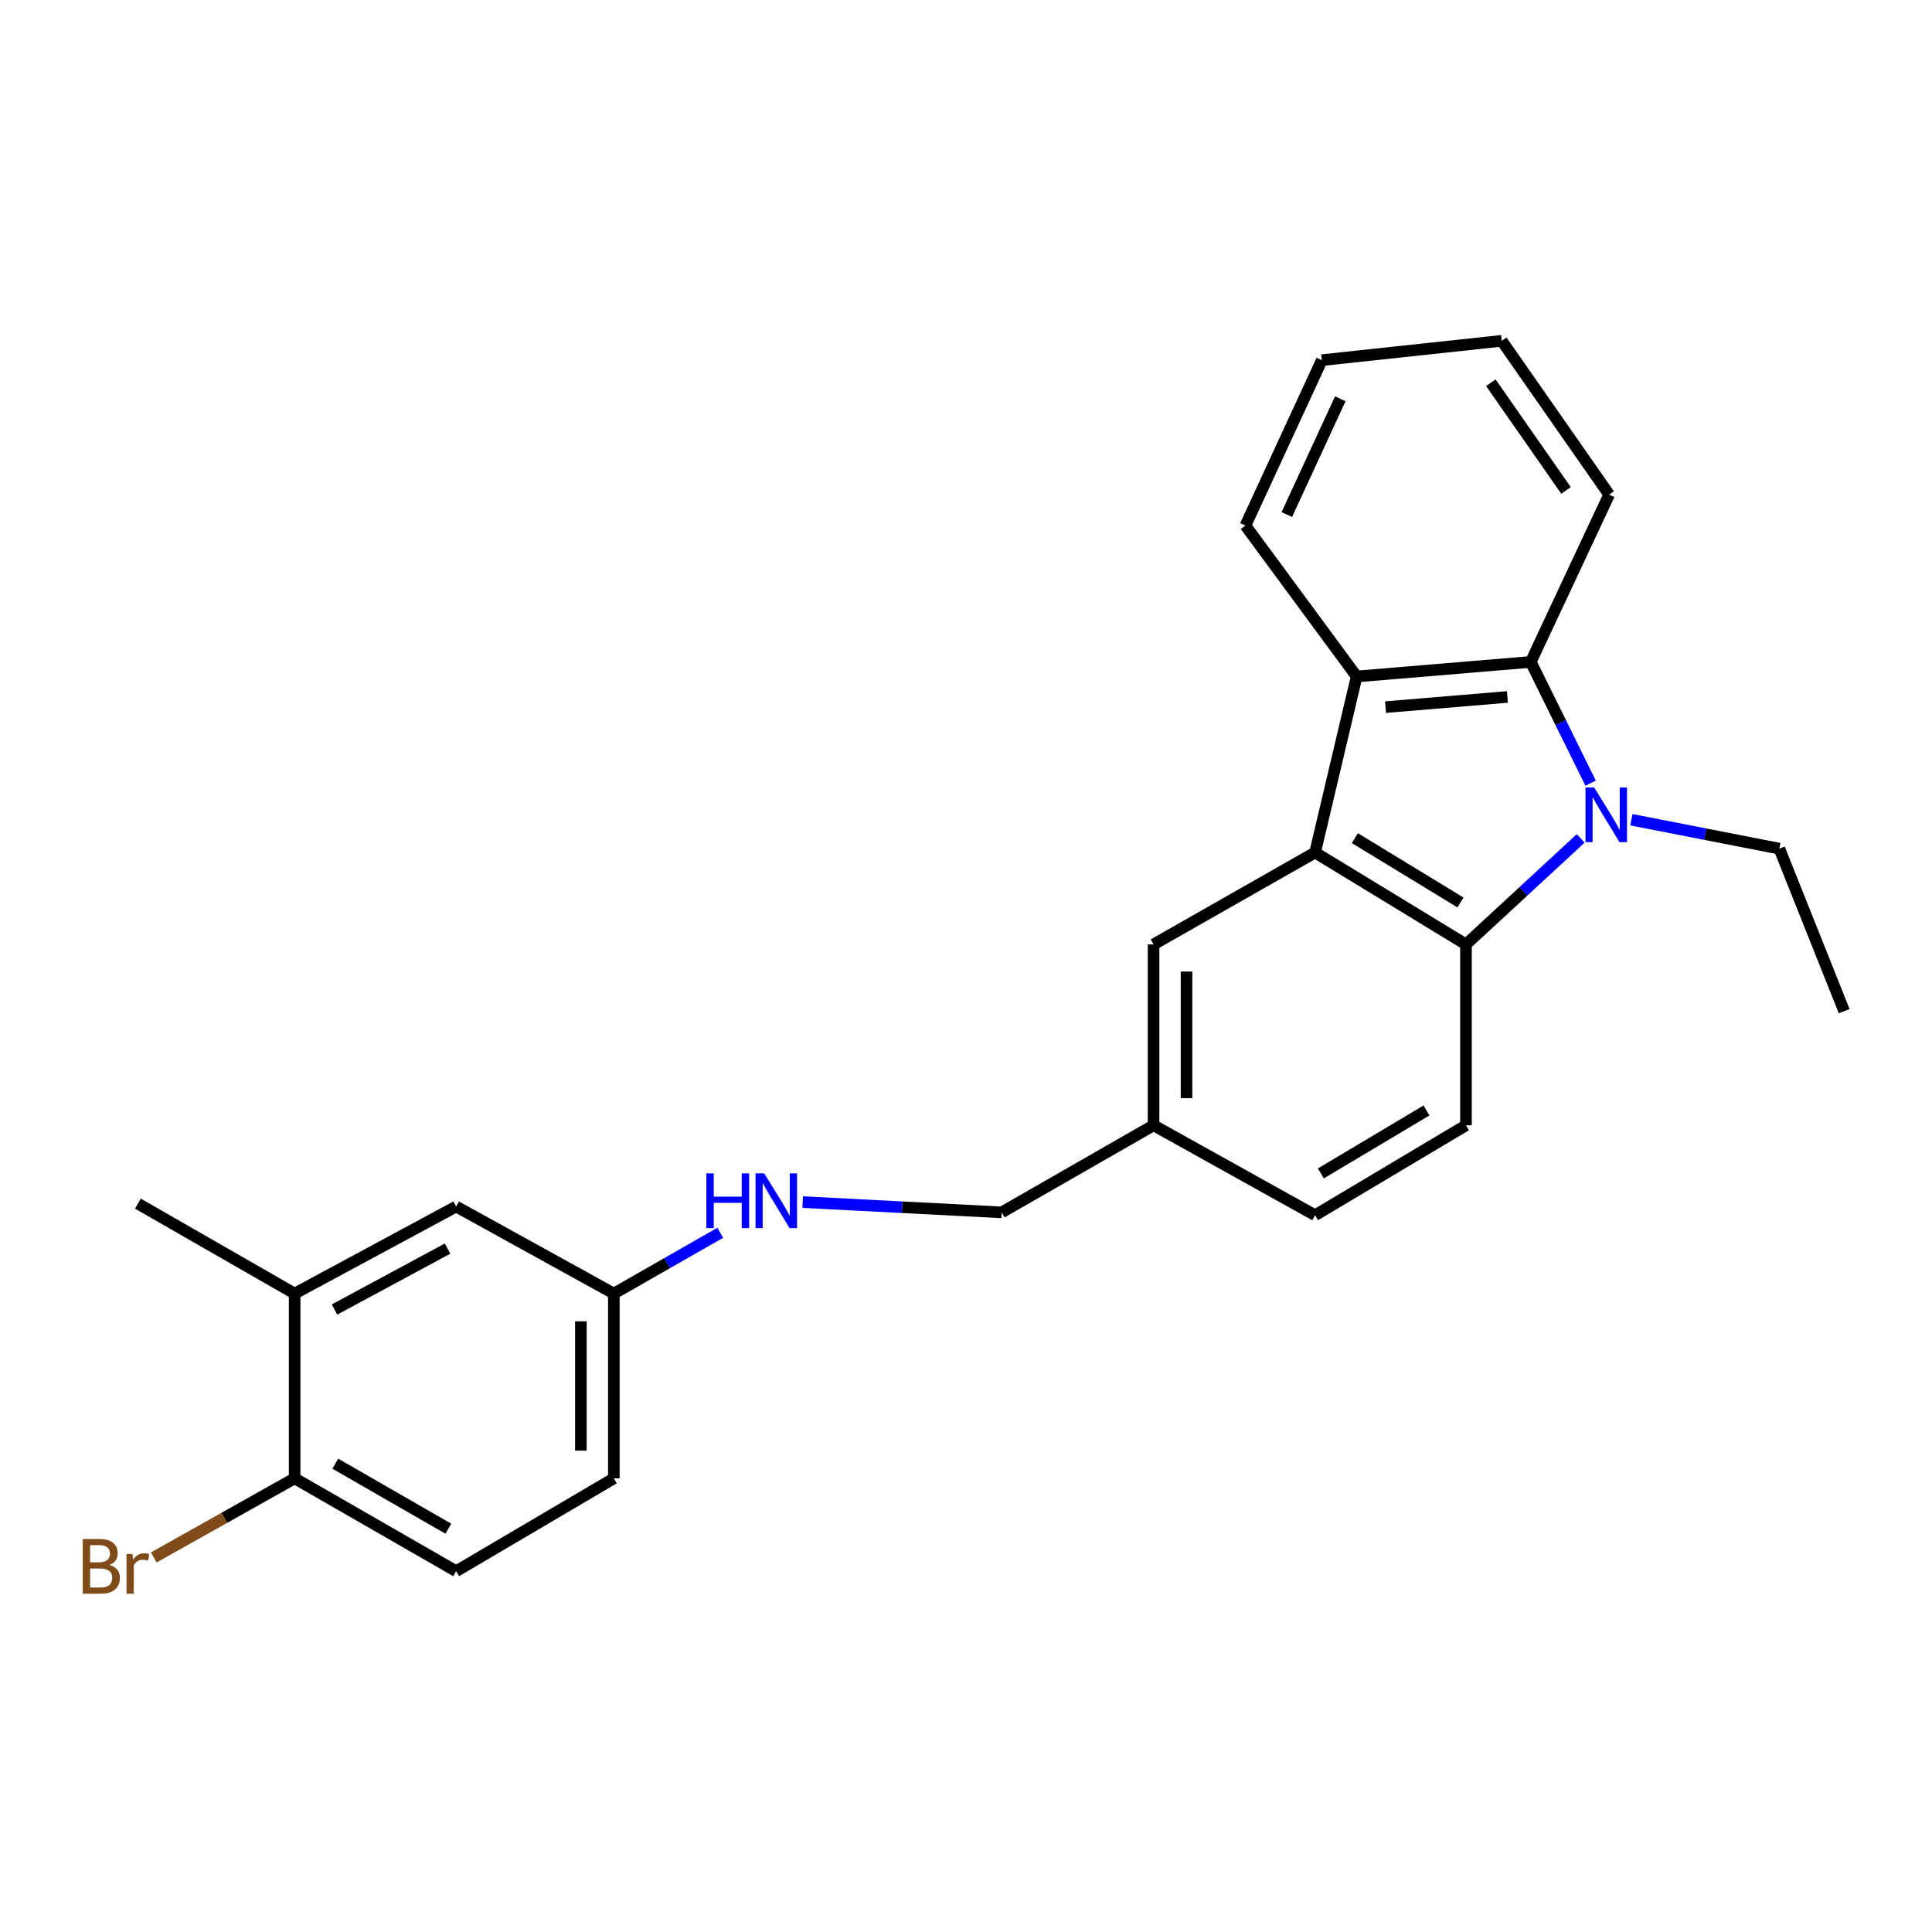 <?xml version='1.0' encoding='iso-8859-1'?>
<svg version='1.1' baseProfile='full'
              xmlns='http://www.w3.org/2000/svg'
                      xmlns:rdkit='http://www.rdkit.org/xml'
                      xmlns:xlink='http://www.w3.org/1999/xlink'
                  xml:space='preserve'
width='1000px' height='1000px' viewBox='0 0 1000 1000'>
<!-- END OF HEADER -->
<rect style='opacity:1.0;fill:#FFFFFF;stroke:none' width='1000' height='1000' x='0' y='0'> </rect>
<path class='bond-1' d='M 818.175,433.951 L 788.482,461.388' style='fill:none;fill-rule:evenodd;stroke:#0000FF;stroke-width:6px;stroke-linecap:butt;stroke-linejoin:miter;stroke-opacity:1' />
<path class='bond-1' d='M 788.482,461.388 L 758.789,488.825' style='fill:none;fill-rule:evenodd;stroke:#000000;stroke-width:6px;stroke-linecap:butt;stroke-linejoin:miter;stroke-opacity:1' />
<path class='bond-2' d='M 823.306,405.378 L 807.813,373.997' style='fill:none;fill-rule:evenodd;stroke:#0000FF;stroke-width:6px;stroke-linecap:butt;stroke-linejoin:miter;stroke-opacity:1' />
<path class='bond-2' d='M 807.813,373.997 L 792.32,342.617' style='fill:none;fill-rule:evenodd;stroke:#000000;stroke-width:6px;stroke-linecap:butt;stroke-linejoin:miter;stroke-opacity:1' />
<path class='bond-13' d='M 844.408,424.289 L 882.697,431.774' style='fill:none;fill-rule:evenodd;stroke:#0000FF;stroke-width:6px;stroke-linecap:butt;stroke-linejoin:miter;stroke-opacity:1' />
<path class='bond-13' d='M 882.697,431.774 L 920.986,439.258' style='fill:none;fill-rule:evenodd;stroke:#000000;stroke-width:6px;stroke-linecap:butt;stroke-linejoin:miter;stroke-opacity:1' />
<path class='bond-0' d='M 680.685,441.258 L 758.789,488.825' style='fill:none;fill-rule:evenodd;stroke:#000000;stroke-width:6px;stroke-linecap:butt;stroke-linejoin:miter;stroke-opacity:1' />
<path class='bond-0' d='M 701.274,433.823 L 755.947,467.12' style='fill:none;fill-rule:evenodd;stroke:#000000;stroke-width:6px;stroke-linecap:butt;stroke-linejoin:miter;stroke-opacity:1' />
<path class='bond-5' d='M 680.685,441.258 L 597.084,488.825' style='fill:none;fill-rule:evenodd;stroke:#000000;stroke-width:6px;stroke-linecap:butt;stroke-linejoin:miter;stroke-opacity:1' />
<path class='bond-24' d='M 680.685,441.258 L 702.208,350.142' style='fill:none;fill-rule:evenodd;stroke:#000000;stroke-width:6px;stroke-linecap:butt;stroke-linejoin:miter;stroke-opacity:1' />
<path class='bond-4' d='M 758.789,488.825 L 758.789,582.453' style='fill:none;fill-rule:evenodd;stroke:#000000;stroke-width:6px;stroke-linecap:butt;stroke-linejoin:miter;stroke-opacity:1' />
<path class='bond-3' d='M 792.32,342.617 L 702.208,350.142' style='fill:none;fill-rule:evenodd;stroke:#000000;stroke-width:6px;stroke-linecap:butt;stroke-linejoin:miter;stroke-opacity:1' />
<path class='bond-3' d='M 780.223,360.746 L 717.145,366.013' style='fill:none;fill-rule:evenodd;stroke:#000000;stroke-width:6px;stroke-linecap:butt;stroke-linejoin:miter;stroke-opacity:1' />
<path class='bond-18' d='M 792.32,342.617 L 832.893,256.021' style='fill:none;fill-rule:evenodd;stroke:#000000;stroke-width:6px;stroke-linecap:butt;stroke-linejoin:miter;stroke-opacity:1' />
<path class='bond-19' d='M 702.208,350.142 L 644.633,272.029' style='fill:none;fill-rule:evenodd;stroke:#000000;stroke-width:6px;stroke-linecap:butt;stroke-linejoin:miter;stroke-opacity:1' />
<path class='bond-14' d='M 758.789,582.453 L 680.685,628.997' style='fill:none;fill-rule:evenodd;stroke:#000000;stroke-width:6px;stroke-linecap:butt;stroke-linejoin:miter;stroke-opacity:1' />
<path class='bond-14' d='M 738.34,574.78 L 683.667,607.361' style='fill:none;fill-rule:evenodd;stroke:#000000;stroke-width:6px;stroke-linecap:butt;stroke-linejoin:miter;stroke-opacity:1' />
<path class='bond-26' d='M 597.084,488.825 L 597.084,582.453' style='fill:none;fill-rule:evenodd;stroke:#000000;stroke-width:6px;stroke-linecap:butt;stroke-linejoin:miter;stroke-opacity:1' />
<path class='bond-26' d='M 614.144,502.869 L 614.144,568.409' style='fill:none;fill-rule:evenodd;stroke:#000000;stroke-width:6px;stroke-linecap:butt;stroke-linejoin:miter;stroke-opacity:1' />
<path class='bond-6' d='M 152.506,669.551 L 236.107,624.495' style='fill:none;fill-rule:evenodd;stroke:#000000;stroke-width:6px;stroke-linecap:butt;stroke-linejoin:miter;stroke-opacity:1' />
<path class='bond-6' d='M 173.14,677.81 L 231.66,646.271' style='fill:none;fill-rule:evenodd;stroke:#000000;stroke-width:6px;stroke-linecap:butt;stroke-linejoin:miter;stroke-opacity:1' />
<path class='bond-20' d='M 152.506,669.551 L 71.379,622.998' style='fill:none;fill-rule:evenodd;stroke:#000000;stroke-width:6px;stroke-linecap:butt;stroke-linejoin:miter;stroke-opacity:1' />
<path class='bond-27' d='M 152.506,669.551 L 152.506,765.188' style='fill:none;fill-rule:evenodd;stroke:#000000;stroke-width:6px;stroke-linecap:butt;stroke-linejoin:miter;stroke-opacity:1' />
<path class='bond-7' d='M 152.506,765.188 L 236.107,813.248' style='fill:none;fill-rule:evenodd;stroke:#000000;stroke-width:6px;stroke-linecap:butt;stroke-linejoin:miter;stroke-opacity:1' />
<path class='bond-7' d='M 173.549,757.607 L 232.069,791.249' style='fill:none;fill-rule:evenodd;stroke:#000000;stroke-width:6px;stroke-linecap:butt;stroke-linejoin:miter;stroke-opacity:1' />
<path class='bond-16' d='M 152.506,765.188 L 116.056,785.653' style='fill:none;fill-rule:evenodd;stroke:#000000;stroke-width:6px;stroke-linecap:butt;stroke-linejoin:miter;stroke-opacity:1' />
<path class='bond-16' d='M 116.056,785.653 L 79.605,806.118' style='fill:none;fill-rule:evenodd;stroke:#7F4C19;stroke-width:6px;stroke-linecap:butt;stroke-linejoin:miter;stroke-opacity:1' />
<path class='bond-8' d='M 236.107,624.495 L 317.727,669.551' style='fill:none;fill-rule:evenodd;stroke:#000000;stroke-width:6px;stroke-linecap:butt;stroke-linejoin:miter;stroke-opacity:1' />
<path class='bond-9' d='M 415.471,622.205 L 466.975,624.862' style='fill:none;fill-rule:evenodd;stroke:#0000FF;stroke-width:6px;stroke-linecap:butt;stroke-linejoin:miter;stroke-opacity:1' />
<path class='bond-9' d='M 466.975,624.862 L 518.478,627.518' style='fill:none;fill-rule:evenodd;stroke:#000000;stroke-width:6px;stroke-linecap:butt;stroke-linejoin:miter;stroke-opacity:1' />
<path class='bond-11' d='M 372.796,638.081 L 345.261,653.816' style='fill:none;fill-rule:evenodd;stroke:#0000FF;stroke-width:6px;stroke-linecap:butt;stroke-linejoin:miter;stroke-opacity:1' />
<path class='bond-11' d='M 345.261,653.816 L 317.727,669.551' style='fill:none;fill-rule:evenodd;stroke:#000000;stroke-width:6px;stroke-linecap:butt;stroke-linejoin:miter;stroke-opacity:1' />
<path class='bond-10' d='M 236.107,813.248 L 317.727,765.188' style='fill:none;fill-rule:evenodd;stroke:#000000;stroke-width:6px;stroke-linecap:butt;stroke-linejoin:miter;stroke-opacity:1' />
<path class='bond-17' d='M 317.727,669.551 L 317.727,765.188' style='fill:none;fill-rule:evenodd;stroke:#000000;stroke-width:6px;stroke-linecap:butt;stroke-linejoin:miter;stroke-opacity:1' />
<path class='bond-17' d='M 300.668,683.896 L 300.668,750.842' style='fill:none;fill-rule:evenodd;stroke:#000000;stroke-width:6px;stroke-linecap:butt;stroke-linejoin:miter;stroke-opacity:1' />
<path class='bond-12' d='M 597.084,582.453 L 680.685,628.997' style='fill:none;fill-rule:evenodd;stroke:#000000;stroke-width:6px;stroke-linecap:butt;stroke-linejoin:miter;stroke-opacity:1' />
<path class='bond-15' d='M 597.084,582.453 L 518.478,627.518' style='fill:none;fill-rule:evenodd;stroke:#000000;stroke-width:6px;stroke-linecap:butt;stroke-linejoin:miter;stroke-opacity:1' />
<path class='bond-21' d='M 920.986,439.258 L 954.545,523.38' style='fill:none;fill-rule:evenodd;stroke:#000000;stroke-width:6px;stroke-linecap:butt;stroke-linejoin:miter;stroke-opacity:1' />
<path class='bond-23' d='M 832.893,256.021 L 777.308,176.401' style='fill:none;fill-rule:evenodd;stroke:#000000;stroke-width:6px;stroke-linecap:butt;stroke-linejoin:miter;stroke-opacity:1' />
<path class='bond-23' d='M 810.567,253.843 L 771.657,198.109' style='fill:none;fill-rule:evenodd;stroke:#000000;stroke-width:6px;stroke-linecap:butt;stroke-linejoin:miter;stroke-opacity:1' />
<path class='bond-25' d='M 644.633,272.029 L 684.182,186.419' style='fill:none;fill-rule:evenodd;stroke:#000000;stroke-width:6px;stroke-linecap:butt;stroke-linejoin:miter;stroke-opacity:1' />
<path class='bond-25' d='M 666.052,266.341 L 693.736,206.415' style='fill:none;fill-rule:evenodd;stroke:#000000;stroke-width:6px;stroke-linecap:butt;stroke-linejoin:miter;stroke-opacity:1' />
<path class='bond-22' d='M 684.182,186.419 L 777.308,176.401' style='fill:none;fill-rule:evenodd;stroke:#000000;stroke-width:6px;stroke-linecap:butt;stroke-linejoin:miter;stroke-opacity:1' />
<path  class='atom-0' d='M 825.126 407.584
L 834.406 422.584
Q 835.326 424.064, 836.806 426.744
Q 838.286 429.424, 838.366 429.584
L 838.366 407.584
L 842.126 407.584
L 842.126 435.904
L 838.246 435.904
L 828.286 419.504
Q 827.126 417.584, 825.886 415.384
Q 824.686 413.184, 824.326 412.504
L 824.326 435.904
L 820.646 435.904
L 820.646 407.584
L 825.126 407.584
' fill='#0000FF'/>
<path  class='atom-10' d='M 365.591 607.34
L 369.431 607.34
L 369.431 619.38
L 383.911 619.38
L 383.911 607.34
L 387.751 607.34
L 387.751 635.66
L 383.911 635.66
L 383.911 622.58
L 369.431 622.58
L 369.431 635.66
L 365.591 635.66
L 365.591 607.34
' fill='#0000FF'/>
<path  class='atom-10' d='M 395.551 607.34
L 404.831 622.34
Q 405.751 623.82, 407.231 626.5
Q 408.711 629.18, 408.791 629.34
L 408.791 607.34
L 412.551 607.34
L 412.551 635.66
L 408.671 635.66
L 398.711 619.26
Q 397.551 617.34, 396.311 615.14
Q 395.111 612.94, 394.751 612.26
L 394.751 635.66
L 391.071 635.66
L 391.071 607.34
L 395.551 607.34
' fill='#0000FF'/>
<path  class='atom-17' d='M 56.599 810.016
Q 59.319 810.776, 60.679 812.456
Q 62.08 814.096, 62.08 816.536
Q 62.08 820.456, 59.559 822.696
Q 57.08 824.896, 52.359 824.896
L 42.84 824.896
L 42.84 796.576
L 51.2 796.576
Q 56.039 796.576, 58.48 798.536
Q 60.919 800.496, 60.919 804.096
Q 60.919 808.376, 56.599 810.016
M 46.639 799.776
L 46.639 808.656
L 51.2 808.656
Q 53.999 808.656, 55.44 807.536
Q 56.919 806.376, 56.919 804.096
Q 56.919 799.776, 51.2 799.776
L 46.639 799.776
M 52.359 821.696
Q 55.12 821.696, 56.599 820.376
Q 58.08 819.056, 58.08 816.536
Q 58.08 814.216, 56.44 813.056
Q 54.84 811.856, 51.76 811.856
L 46.639 811.856
L 46.639 821.696
L 52.359 821.696
' fill='#7F4C19'/>
<path  class='atom-17' d='M 68.519 804.336
L 68.96 807.176
Q 71.12 803.976, 74.639 803.976
Q 75.76 803.976, 77.279 804.376
L 76.68 807.736
Q 74.96 807.336, 73.999 807.336
Q 72.32 807.336, 71.2 808.016
Q 70.12 808.656, 69.24 810.216
L 69.24 824.896
L 65.48 824.896
L 65.48 804.336
L 68.519 804.336
' fill='#7F4C19'/>
</svg>
